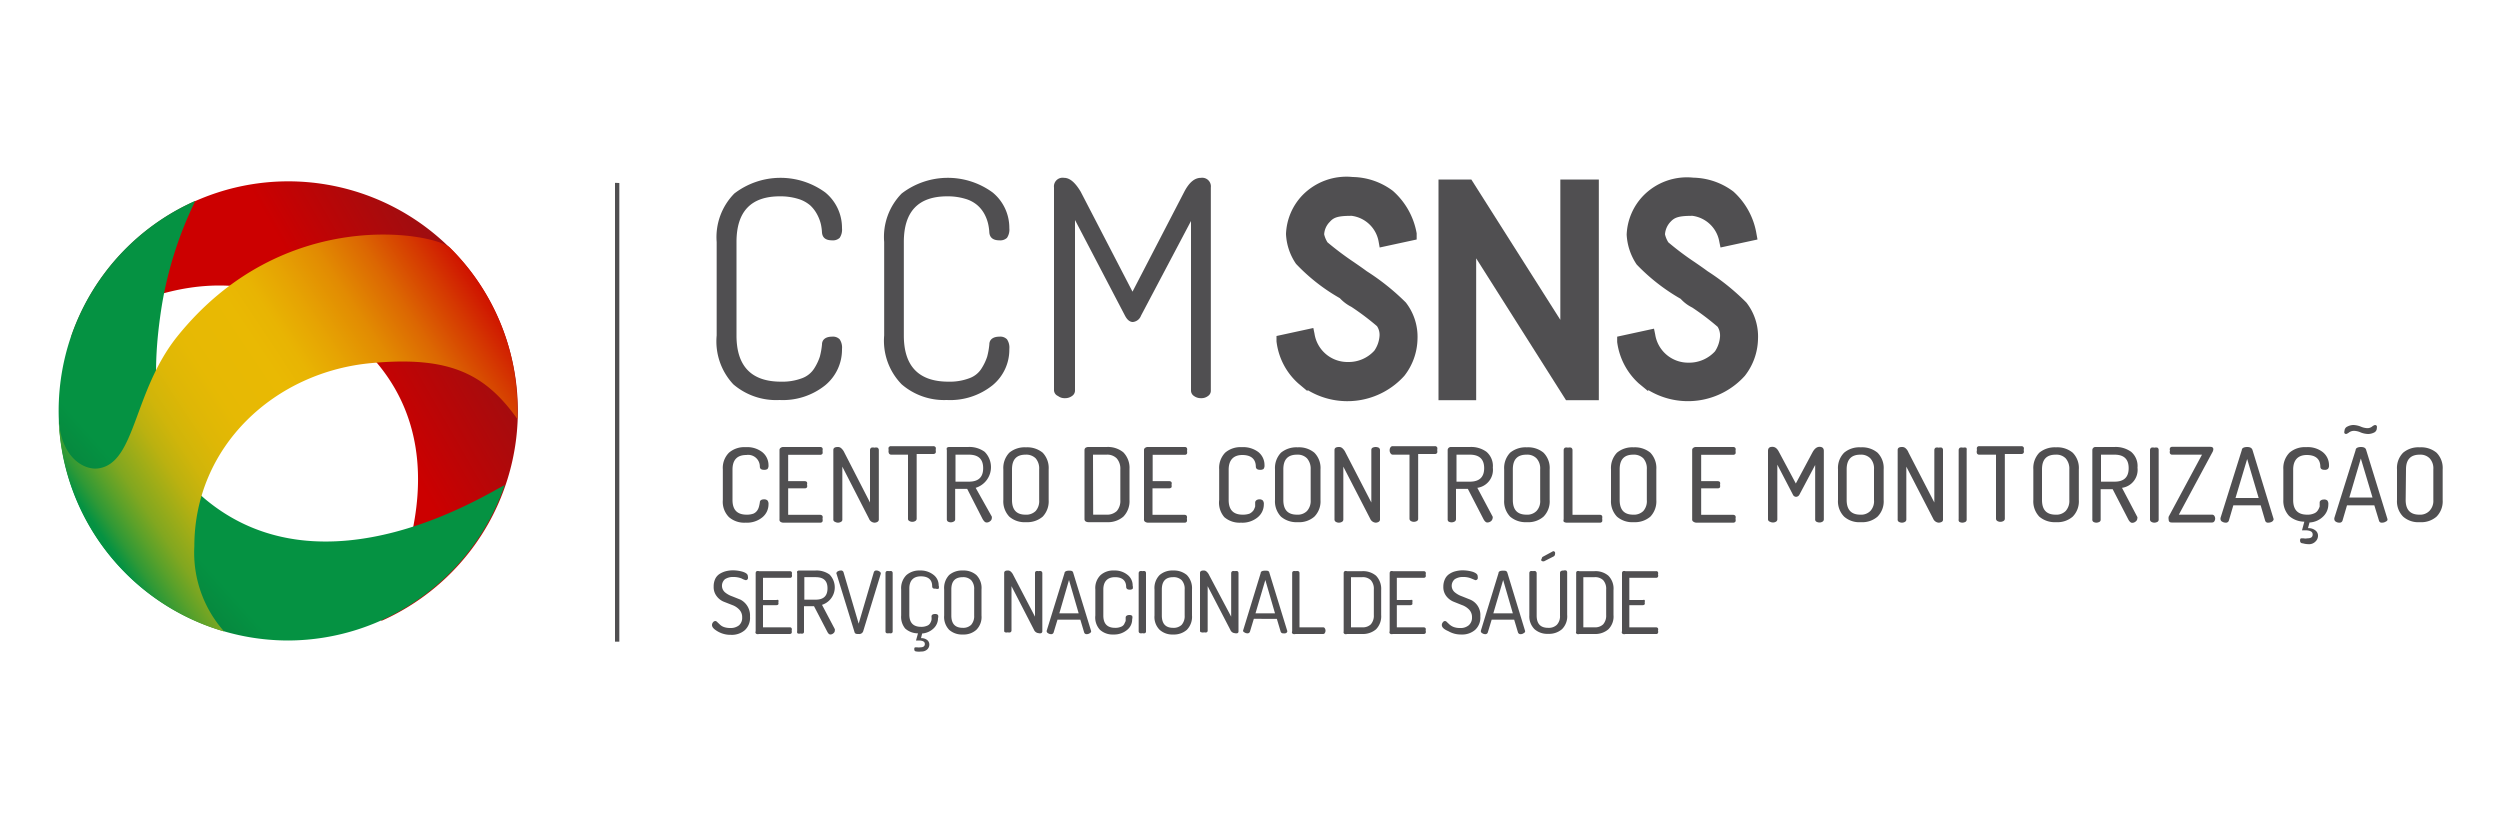 <?xml version="1.0" encoding="UTF-8"?> <svg xmlns="http://www.w3.org/2000/svg" xmlns:xlink="http://www.w3.org/1999/xlink" id="Camada_1" data-name="Camada 1" viewBox="0 0 150 50"><defs><style>.cls-1{fill:#504f51;}.cls-2{fill:url(#linear-gradient);}.cls-3{fill:url(#linear-gradient-2);}.cls-4{fill:url(#linear-gradient-3);}</style><linearGradient id="linear-gradient" x1="21.32" y1="22.34" x2="33.06" y2="15.6" gradientUnits="userSpaceOnUse"><stop offset="0" stop-color="#c00"></stop><stop offset="1" stop-color="#80171b"></stop></linearGradient><linearGradient id="linear-gradient-2" x1="4.92" y1="35.62" x2="12.11" y2="29.24" gradientUnits="userSpaceOnUse"><stop offset="0" stop-color="#096f35"></stop><stop offset="0.7" stop-color="#059242"></stop></linearGradient><linearGradient id="linear-gradient-3" x1="6.27" y1="32.39" x2="29.63" y2="16.86" gradientUnits="userSpaceOnUse"><stop offset="0" stop-color="#059242"></stop><stop offset="0.03" stop-color="#2f9936"></stop><stop offset="0.07" stop-color="#5aa12a"></stop><stop offset="0.11" stop-color="#81a720"></stop><stop offset="0.16" stop-color="#a1ad17"></stop><stop offset="0.2" stop-color="#bbb110"></stop><stop offset="0.25" stop-color="#d0b50a"></stop><stop offset="0.31" stop-color="#deb706"></stop><stop offset="0.38" stop-color="#e6b904"></stop><stop offset="0.5" stop-color="#e9b903"></stop><stop offset="0.56" stop-color="#e8b403"></stop><stop offset="0.63" stop-color="#e6a403"></stop><stop offset="0.72" stop-color="#e28b02"></stop><stop offset="0.81" stop-color="#dc6702"></stop><stop offset="0.9" stop-color="#d53901"></stop><stop offset="1" stop-color="#cc0200"></stop><stop offset="1" stop-color="#c00"></stop></linearGradient></defs><title>ICONS_HOME_2</title><polygon class="cls-1" points="37.16 38.5 36.9 38.5 36.9 10.97 37.16 10.98 37.16 38.5"></polygon><path class="cls-2" d="M17.27,10.88a13.78,13.78,0,0,0-13,9.32c.84-.37,7.57-5.61,14.53-1.51,10.75,6.09,4.55,17.18,4.07,18.57a13.78,13.78,0,0,0-5.57-26.38Z"></path><path class="cls-3" d="M17.28,38.43a13.78,13.78,0,0,0,13-9.32c-.85.37-10.79,6.87-18,.81C9.15,27.22,9,22.72,9.72,18.27a22.78,22.78,0,0,1,2-6.22,13.78,13.78,0,0,0,5.57,26.38Z"></path><path class="cls-4" d="M10.61,20.22C8,23.51,8.14,27.75,5.93,28.1c-.86.14-2.27-.62-2.41-2.94a13.76,13.76,0,0,0,9.93,12.73,7.11,7.11,0,0,1-1.79-5.11c0-6,4.83-10.49,10.68-11,4.55-.41,6.74.59,8.7,3.36,0-.15,0-.32,0-.47A13.61,13.61,0,0,0,27,14.86C26.09,14,17,12.24,10.61,20.22Z"></path><path class="cls-1" d="M43,20.13V14.52a3.73,3.73,0,0,1,1.06-2.91,4.55,4.55,0,0,1,5.46-.06,2.74,2.74,0,0,1,1,2.14.89.89,0,0,1-.14.58.59.59,0,0,1-.46.15c-.38,0-.57-.16-.6-.46a3,3,0,0,0-.07-.52,2.44,2.44,0,0,0-.22-.57,2.06,2.06,0,0,0-.42-.55,2,2,0,0,0-.73-.39,3.64,3.64,0,0,0-1.09-.15c-1.73,0-2.6.91-2.6,2.74v5.61c0,1.84.89,2.77,2.67,2.77a3.34,3.34,0,0,0,1.27-.21,1.46,1.46,0,0,0,.74-.61,3.08,3.08,0,0,0,.32-.68,4.45,4.45,0,0,0,.13-.73c0-.31.24-.47.6-.47a.56.56,0,0,1,.46.16.89.89,0,0,1,.14.58,2.77,2.77,0,0,1-1,2.17,4.06,4.06,0,0,1-2.75.89A3.94,3.94,0,0,1,44,23.06,3.77,3.77,0,0,1,43,20.13Z"></path><path class="cls-1" d="M53.05,20.13V14.52a3.72,3.72,0,0,1,1.05-2.91,4.55,4.55,0,0,1,5.46-.06,2.74,2.74,0,0,1,1,2.14.89.89,0,0,1-.14.58.59.59,0,0,1-.46.15c-.37,0-.57-.16-.6-.46a3,3,0,0,0-.07-.52,2.37,2.37,0,0,0-.21-.57,1.91,1.91,0,0,0-.43-.55,1.93,1.93,0,0,0-.73-.39,3.64,3.64,0,0,0-1.09-.15c-1.73,0-2.6.91-2.6,2.74v5.61c0,1.84.89,2.77,2.68,2.77a3.32,3.32,0,0,0,1.26-.21,1.42,1.42,0,0,0,.74-.61,3.08,3.08,0,0,0,.32-.68,4.45,4.45,0,0,0,.13-.73c0-.31.24-.47.6-.47a.56.56,0,0,1,.46.16.89.89,0,0,1,.14.58,2.76,2.76,0,0,1-1,2.17,4.07,4.07,0,0,1-2.76.89,3.89,3.89,0,0,1-2.7-.94A3.74,3.74,0,0,1,53.05,20.13Z"></path><path class="cls-1" d="M63.24,23.42V11.25a.52.52,0,0,1,.6-.58c.35,0,.67.28,1,.83l3.11,6,3.11-6c.29-.55.61-.83,1-.83a.52.52,0,0,1,.59.58V23.42a.38.38,0,0,1-.17.34.64.64,0,0,1-.42.13.68.68,0,0,1-.42-.13.39.39,0,0,1-.18-.34V13.26l-3,5.68a.58.58,0,0,1-.49.38c-.18,0-.34-.13-.47-.38l-3-5.74V23.42a.39.39,0,0,1-.18.34.68.68,0,0,1-.42.13.64.64,0,0,1-.42-.13A.39.39,0,0,1,63.24,23.42Z"></path><path class="cls-1" d="M82,16.27c-.24-.18-.49-.35-.75-.53a18.52,18.52,0,0,1-1.6-1.2,1.54,1.54,0,0,1-.2-.48,1.15,1.15,0,0,1,.34-.75c.23-.26.47-.36,1.31-.36a1.89,1.89,0,0,1,1.62,1.56l.06.34L85,14.37,85,14a4.41,4.41,0,0,0-1.43-2.55,4.13,4.13,0,0,0-2.41-.83,3.69,3.69,0,0,0-3,1.08,3.55,3.55,0,0,0-1,2.34,3.44,3.44,0,0,0,.6,1.79,11.3,11.3,0,0,0,2.63,2.06,2.46,2.46,0,0,0,.69.52,15.34,15.34,0,0,1,1.54,1.16l0,0a.94.94,0,0,1,.15.61,1.77,1.77,0,0,1-.31.86,2.08,2.08,0,0,1-1.59.68,2,2,0,0,1-2-1.7l-.07-.34-2.21.48,0,.32A4,4,0,0,0,77.89,23l.56.47V23.4a4.6,4.6,0,0,0,5.81-.85,3.7,3.7,0,0,0,.79-2.2,3.35,3.35,0,0,0-.7-2.2A13.94,13.94,0,0,0,82,16.27Z"></path><polygon class="cls-1" points="93.62 19.19 88.28 10.77 86.31 10.77 86.31 24.01 88.57 24.01 88.57 15.5 93.96 24.01 95.93 24.01 95.93 10.77 93.62 10.77 93.62 19.19"></polygon><path class="cls-1" d="M104.78,18.15a13.75,13.75,0,0,0-2.33-1.88c-.24-.18-.49-.35-.75-.53a17.1,17.1,0,0,1-1.6-1.2,1.54,1.54,0,0,1-.2-.48,1.21,1.21,0,0,1,.33-.75c.24-.26.48-.36,1.32-.36a1.89,1.89,0,0,1,1.61,1.56l.07.34,2.22-.48-.06-.33A4.37,4.37,0,0,0,104,11.49a4.13,4.13,0,0,0-2.4-.83,3.66,3.66,0,0,0-3,1.08,3.56,3.56,0,0,0-1,2.34,3.53,3.53,0,0,0,.6,1.79,11.66,11.66,0,0,0,2.64,2.06,2.32,2.32,0,0,0,.69.52,15.11,15.11,0,0,1,1.53,1.16l0,0a1,1,0,0,1,.14.61,1.86,1.86,0,0,1-.3.86,2.1,2.1,0,0,1-1.59.68,2,2,0,0,1-2-1.7l-.07-.34-2.21.48,0,.32A4.06,4.06,0,0,0,98.32,23l.57.47V23.4a4.59,4.59,0,0,0,5.8-.85,3.7,3.7,0,0,0,.79-2.2A3.3,3.3,0,0,0,104.78,18.15Z"></path><path class="cls-1" d="M43.37,30V28.16a1.29,1.29,0,0,1,.37-1,1.41,1.41,0,0,1,1-.33,1.48,1.48,0,0,1,1,.3,1,1,0,0,1,.37.78.33.33,0,0,1-.06.23.34.34,0,0,1-.2.05c-.17,0-.25-.06-.26-.18a.7.7,0,0,0-.81-.71c-.55,0-.83.29-.83.88V30c0,.59.28.88.85.88a1.16,1.16,0,0,0,.4-.06.54.54,0,0,0,.24-.2.73.73,0,0,0,.1-.23,2.42,2.42,0,0,0,.05-.24c0-.13.1-.19.26-.19a.28.28,0,0,1,.2.07.33.33,0,0,1,.06.23,1,1,0,0,1-.37.78,1.46,1.46,0,0,1-1,.32,1.4,1.4,0,0,1-1-.33A1.3,1.3,0,0,1,43.37,30Z"></path><path class="cls-1" d="M46.77,31.16V27a.15.15,0,0,1,.07-.13.25.25,0,0,1,.17-.05h2.21a.14.14,0,0,1,.13.07.28.28,0,0,1,0,.16.34.34,0,0,1,0,.17.16.16,0,0,1-.13.07H47.29v1.58h1a.16.16,0,0,1,.13.06.3.3,0,0,1,0,.16.21.21,0,0,1,0,.15.15.15,0,0,1-.13.06h-1v1.59h1.93a.16.16,0,0,1,.13.07.31.31,0,0,1,0,.17.28.28,0,0,1,0,.16.14.14,0,0,1-.13.07H47a.31.31,0,0,1-.17-.05A.15.15,0,0,1,46.77,31.16Z"></path><path class="cls-1" d="M50,31.16V27c0-.12.09-.18.26-.18a.29.29,0,0,1,.22.08.77.77,0,0,1,.18.25l1.54,3V27a.17.17,0,0,1,.08-.14.38.38,0,0,1,.19,0,.34.34,0,0,1,.18,0,.17.17,0,0,1,.08.14v4.17a.16.16,0,0,1-.08.14.35.35,0,0,1-.18.05.37.37,0,0,1-.33-.24L50.54,28v3.17a.14.14,0,0,1-.08.14.35.35,0,0,1-.36,0A.14.14,0,0,1,50,31.16Z"></path><path class="cls-1" d="M53.32,27a.28.28,0,0,1,0-.16.16.16,0,0,1,.14-.07H56a.16.16,0,0,1,.14.07.28.28,0,0,1,0,.16.34.34,0,0,1,0,.17.16.16,0,0,1-.14.07H55v3.88a.16.16,0,0,1-.08.14.35.35,0,0,1-.36,0,.14.14,0,0,1-.08-.14V27.28h-1a.16.16,0,0,1-.14-.07A.31.31,0,0,1,53.32,27Z"></path><path class="cls-1" d="M56.81,31.16V27a.21.21,0,0,1,0-.13.22.22,0,0,1,.14-.05h1.13a1.55,1.55,0,0,1,1,.29,1.3,1.3,0,0,1-.54,2.16L59.51,31a.31.31,0,0,1,0,.08.24.24,0,0,1-.1.19.32.32,0,0,1-.21.08c-.09,0-.16-.07-.24-.2l-.93-1.82h-.72v1.82a.14.14,0,0,1-.08.14.35.35,0,0,1-.36,0A.16.16,0,0,1,56.81,31.16Zm.52-2.26h.8c.58,0,.86-.27.86-.81s-.28-.81-.86-.81h-.8Z"></path><path class="cls-1" d="M60.2,30V28.16a1.33,1.33,0,0,1,.36-1,1.44,1.44,0,0,1,1-.32,1.46,1.46,0,0,1,1,.32,1.33,1.33,0,0,1,.36,1V30a1.33,1.33,0,0,1-.36,1,1.42,1.42,0,0,1-1,.33,1.39,1.39,0,0,1-1-.33A1.33,1.33,0,0,1,60.2,30Zm.52,0c0,.59.27.88.81.88a.8.8,0,0,0,.61-.22.9.9,0,0,0,.21-.66V28.16a.93.93,0,0,0-.21-.66.8.8,0,0,0-.61-.22c-.54,0-.81.29-.81.88Z"></path><path class="cls-1" d="M65.07,31.17V27a.18.18,0,0,1,.06-.13.31.31,0,0,1,.17-.05h1.1a1.46,1.46,0,0,1,1,.32,1.33,1.33,0,0,1,.37,1V30a1.32,1.32,0,0,1-.37,1,1.42,1.42,0,0,1-1,.33H65.3a.31.31,0,0,1-.17-.05A.18.18,0,0,1,65.07,31.17Zm.52-.29h.81a.84.84,0,0,0,.61-.22.94.94,0,0,0,.21-.67V28.16A.93.93,0,0,0,67,27.5a.8.8,0,0,0-.61-.22h-.81Z"></path><path class="cls-1" d="M68.64,31.16V27a.15.15,0,0,1,.07-.13.25.25,0,0,1,.17-.05h2.21a.14.14,0,0,1,.13.07.28.28,0,0,1,0,.16.34.34,0,0,1,0,.17.15.15,0,0,1-.13.07H69.16v1.58h1a.15.15,0,0,1,.13.06.24.24,0,0,1,0,.16.26.26,0,0,1,0,.15.18.18,0,0,1-.14.06h-1v1.59h1.93a.15.15,0,0,1,.13.07.31.31,0,0,1,0,.17.28.28,0,0,1,0,.16.14.14,0,0,1-.13.07H68.88a.31.31,0,0,1-.17-.05A.15.15,0,0,1,68.64,31.16Z"></path><path class="cls-1" d="M73.15,30V28.16a1.32,1.32,0,0,1,.36-1,1.41,1.41,0,0,1,1-.33,1.51,1.51,0,0,1,1,.3,1,1,0,0,1,.36.78.33.33,0,0,1-.06.23.34.34,0,0,1-.2.05c-.16,0-.25-.06-.26-.18,0-.47-.29-.71-.81-.71s-.82.29-.82.88V30c0,.59.28.88.84.88a1.22,1.22,0,0,0,.41-.06.68.68,0,0,0,.24-.2,1.07,1.07,0,0,0,.1-.23c0-.06,0-.14,0-.24s.1-.19.26-.19a.28.28,0,0,1,.2.07.33.33,0,0,1,.06.23,1,1,0,0,1-.37.78,1.44,1.44,0,0,1-1,.32,1.4,1.4,0,0,1-1-.33A1.33,1.33,0,0,1,73.15,30Z"></path><path class="cls-1" d="M76.5,30V28.16a1.33,1.33,0,0,1,.36-1,1.46,1.46,0,0,1,1-.32,1.44,1.44,0,0,1,1,.32,1.3,1.3,0,0,1,.37,1V30a1.3,1.3,0,0,1-.37,1,1.39,1.39,0,0,1-1,.33,1.42,1.42,0,0,1-1-.33A1.33,1.33,0,0,1,76.5,30ZM77,30c0,.59.27.88.82.88a.78.78,0,0,0,.6-.22.9.9,0,0,0,.22-.66V28.16a.94.94,0,0,0-.22-.66.78.78,0,0,0-.6-.22c-.55,0-.82.29-.82.88Z"></path><path class="cls-1" d="M80.07,31.16V27c0-.12.09-.18.26-.18a.29.29,0,0,1,.22.08.77.77,0,0,1,.18.25l1.55,3V27a.15.15,0,0,1,.08-.14.43.43,0,0,1,.36,0,.17.17,0,0,1,.08.14v4.17a.16.16,0,0,1-.08.14.35.35,0,0,1-.18.05.39.39,0,0,1-.33-.24L80.6,28v3.17a.16.16,0,0,1-.08.14.38.38,0,0,1-.19.05.35.35,0,0,1-.18-.05A.16.16,0,0,1,80.07,31.16Z"></path><path class="cls-1" d="M83.38,27a.28.28,0,0,1,.05-.16.15.15,0,0,1,.13-.07h2.53a.15.15,0,0,1,.14.07.28.28,0,0,1,0,.16.34.34,0,0,1,0,.17.15.15,0,0,1-.14.07h-1v3.88a.15.15,0,0,1-.07.14.41.41,0,0,1-.19.05.35.35,0,0,1-.18-.05.16.16,0,0,1-.08-.14V27.28h-1a.15.15,0,0,1-.13-.07A.31.31,0,0,1,83.38,27Z"></path><path class="cls-1" d="M86.86,31.16V27a.18.18,0,0,1,.06-.13.19.19,0,0,1,.13-.05h1.14a1.56,1.56,0,0,1,1,.29,1.12,1.12,0,0,1,.38.95,1.09,1.09,0,0,1-.93,1.21L89.56,31a.16.16,0,0,1,0,.08.28.28,0,0,1-.1.19.37.37,0,0,1-.22.08c-.08,0-.16-.07-.23-.2l-.94-1.82h-.71v1.82a.16.16,0,0,1-.08.14.35.35,0,0,1-.18.05.36.36,0,0,1-.19-.05A.16.16,0,0,1,86.86,31.16Zm.53-2.26h.8c.57,0,.86-.27.86-.81s-.29-.81-.86-.81h-.8Z"></path><path class="cls-1" d="M90.25,30V28.16a1.33,1.33,0,0,1,.36-1,1.46,1.46,0,0,1,1-.32,1.44,1.44,0,0,1,1,.32,1.3,1.3,0,0,1,.37,1V30a1.3,1.3,0,0,1-.37,1,1.39,1.39,0,0,1-1,.33,1.42,1.42,0,0,1-1-.33A1.33,1.33,0,0,1,90.25,30Zm.52,0c0,.59.27.88.82.88a.78.78,0,0,0,.6-.22.86.86,0,0,0,.22-.66V28.16a.89.89,0,0,0-.22-.66.78.78,0,0,0-.6-.22c-.55,0-.82.29-.82.88Z"></path><path class="cls-1" d="M93.82,31.16V27a.17.17,0,0,1,.08-.14.34.34,0,0,1,.18,0,.38.38,0,0,1,.19,0,.17.17,0,0,1,.08.14v3.89H96a.14.14,0,0,1,.13.07.42.42,0,0,1,0,.16.43.43,0,0,1,0,.17.14.14,0,0,1-.13.07h-2a.34.34,0,0,1-.17-.05A.17.17,0,0,1,93.82,31.16Z"></path><path class="cls-1" d="M96.66,30V28.16a1.33,1.33,0,0,1,.36-1,1.44,1.44,0,0,1,1-.32,1.46,1.46,0,0,1,1,.32,1.33,1.33,0,0,1,.36,1V30a1.33,1.33,0,0,1-.36,1,1.42,1.42,0,0,1-1,.33,1.39,1.39,0,0,1-1-.33A1.33,1.33,0,0,1,96.66,30Zm.52,0c0,.59.27.88.81.88a.8.8,0,0,0,.61-.22.9.9,0,0,0,.21-.66V28.16a.93.93,0,0,0-.21-.66.8.8,0,0,0-.61-.22c-.54,0-.81.29-.81.88Z"></path><path class="cls-1" d="M101.53,31.16V27a.15.15,0,0,1,.07-.13.24.24,0,0,1,.16-.05H104a.15.15,0,0,1,.13.07.28.28,0,0,1,0,.16.34.34,0,0,1,0,.17.16.16,0,0,1-.13.07h-1.93v1.58h1a.16.16,0,0,1,.13.06.3.3,0,0,1,0,.16.27.27,0,0,1,0,.15.15.15,0,0,1-.13.06h-1v1.59H104a.16.16,0,0,1,.13.07.31.31,0,0,1,0,.17.28.28,0,0,1,0,.16.15.15,0,0,1-.13.07h-2.22a.3.3,0,0,1-.16-.05A.15.15,0,0,1,101.53,31.16Z"></path><path class="cls-1" d="M106.08,31.16v-4.1c0-.17.08-.25.26-.25s.3.11.41.33l1,1.87,1-1.87q.18-.33.42-.33c.17,0,.26.08.26.25v4.1a.16.16,0,0,1-.08.14.35.35,0,0,1-.18.05.41.41,0,0,1-.19-.05.15.15,0,0,1-.07-.14V27.9l-.94,1.77a.24.24,0,0,1-.21.14.22.22,0,0,1-.19-.14l-.93-1.79v3.28a.16.16,0,0,1-.08.14.35.35,0,0,1-.18.05.41.41,0,0,1-.19-.05A.15.15,0,0,1,106.08,31.16Z"></path><path class="cls-1" d="M110.28,30V28.16a1.3,1.3,0,0,1,.37-1,1.42,1.42,0,0,1,1-.32,1.44,1.44,0,0,1,1,.32,1.3,1.3,0,0,1,.37,1V30a1.3,1.3,0,0,1-.37,1,1.39,1.39,0,0,1-1,.33,1.37,1.37,0,0,1-1-.33A1.3,1.3,0,0,1,110.28,30Zm.52,0c0,.59.28.88.82.88a.78.78,0,0,0,.6-.22.86.86,0,0,0,.22-.66V28.16a.89.89,0,0,0-.22-.66.78.78,0,0,0-.6-.22c-.54,0-.82.29-.82.88Z"></path><path class="cls-1" d="M113.86,31.16V27c0-.12.08-.18.26-.18a.3.3,0,0,1,.22.08.64.64,0,0,1,.17.25l1.55,3V27a.17.17,0,0,1,.08-.14.34.34,0,0,1,.18,0,.41.41,0,0,1,.19,0,.16.16,0,0,1,.07.14v4.17a.15.15,0,0,1-.07.14.41.41,0,0,1-.19.05.39.39,0,0,1-.33-.24L114.38,28v3.17a.16.16,0,0,1-.08.14.35.35,0,0,1-.18.05.38.38,0,0,1-.19-.05A.15.15,0,0,1,113.86,31.16Z"></path><path class="cls-1" d="M117.52,31.16V27a.17.17,0,0,1,.08-.14.34.34,0,0,1,.18,0,.41.41,0,0,1,.19,0A.16.16,0,0,1,118,27v4.17a.15.15,0,0,1-.07.14.41.41,0,0,1-.19.05.35.35,0,0,1-.18-.05A.16.16,0,0,1,117.52,31.16Z"></path><path class="cls-1" d="M118.62,27a.28.28,0,0,1,0-.16.15.15,0,0,1,.14-.07h2.53a.15.15,0,0,1,.13.07.22.22,0,0,1,0,.16.26.26,0,0,1,0,.17.15.15,0,0,1-.13.07h-1v3.88a.16.16,0,0,1-.08.14.38.38,0,0,1-.19.05.35.35,0,0,1-.18-.05.16.16,0,0,1-.08-.14V27.28h-1a.15.15,0,0,1-.14-.07A.31.31,0,0,1,118.62,27Z"></path><path class="cls-1" d="M122,30V28.16a1.33,1.33,0,0,1,.36-1,1.46,1.46,0,0,1,1-.32,1.44,1.44,0,0,1,1,.32,1.3,1.3,0,0,1,.37,1V30a1.3,1.3,0,0,1-.37,1,1.39,1.39,0,0,1-1,.33,1.42,1.42,0,0,1-1-.33A1.33,1.33,0,0,1,122,30Zm.52,0c0,.59.27.88.82.88a.78.78,0,0,0,.6-.22.9.9,0,0,0,.22-.66V28.16a.94.94,0,0,0-.22-.66.78.78,0,0,0-.6-.22c-.55,0-.82.29-.82.88Z"></path><path class="cls-1" d="M125.54,31.16V27a.18.18,0,0,1,.06-.13.17.17,0,0,1,.13-.05h1.14a1.58,1.58,0,0,1,1,.29,1.12,1.12,0,0,1,.38.95,1.09,1.09,0,0,1-.93,1.21l.92,1.75a.13.13,0,0,1,0,.08.24.24,0,0,1-.1.19.32.32,0,0,1-.21.08c-.08,0-.16-.07-.23-.2l-.94-1.82h-.72v1.82a.15.15,0,0,1-.07.14.41.41,0,0,1-.19.05.35.35,0,0,1-.18-.05A.16.16,0,0,1,125.54,31.16Zm.52-2.26h.81c.57,0,.85-.27.85-.81s-.28-.81-.85-.81h-.81Z"></path><path class="cls-1" d="M129,31.16V27a.17.17,0,0,1,.08-.14.34.34,0,0,1,.18,0,.41.41,0,0,1,.19,0,.16.16,0,0,1,.07.14v4.17a.15.15,0,0,1-.07.14.41.41,0,0,1-.19.05.35.35,0,0,1-.18-.05A.16.16,0,0,1,129,31.16Z"></path><path class="cls-1" d="M130.12,31.18a.49.49,0,0,1,0-.18l2-3.72h-1.79a.14.14,0,0,1-.13-.07.23.23,0,0,1,0-.17.22.22,0,0,1,0-.16.14.14,0,0,1,.13-.07h2.29q.18,0,.18.15a.44.44,0,0,1-.07.2l-2,3.72h2a.16.16,0,0,1,.13.07.3.3,0,0,1,.05.16.31.31,0,0,1-.05.17.16.16,0,0,1-.13.07H130.3C130.18,31.35,130.12,31.29,130.12,31.18Z"></path><path class="cls-1" d="M133.23,31.13a.13.13,0,0,1,0-.05L134.51,27c0-.12.14-.18.32-.18s.28.06.32.18l1.27,4.15v0a.22.22,0,0,1-.1.15.46.46,0,0,1-.22.06.17.17,0,0,1-.19-.12l-.27-.92H134l-.27.92a.18.18,0,0,1-.19.12.42.42,0,0,1-.21-.06A.18.18,0,0,1,133.23,31.13Zm.9-1.25h1.39l-.69-2.34Z"></path><path class="cls-1" d="M137,30V28.16a1.32,1.32,0,0,1,.37-1,1.41,1.41,0,0,1,1-.33,1.46,1.46,0,0,1,1,.3,1,1,0,0,1,.37.78.3.3,0,0,1-.06.22.28.28,0,0,1-.2.06c-.17,0-.25-.06-.26-.18,0-.47-.29-.71-.81-.71s-.82.29-.82.88V30c0,.59.28.88.84.88a.93.93,0,0,0,.4-.07.47.47,0,0,0,.24-.19.92.92,0,0,0,.11-.23c0-.06,0-.14,0-.24s.1-.18.26-.18a.28.28,0,0,1,.2.06.33.33,0,0,1,.06.23,1,1,0,0,1-.31.73,1.25,1.25,0,0,1-.82.36l-.09.34a.65.65,0,0,1,.45.14.39.39,0,0,1,.15.31.47.47,0,0,1-.15.35.53.53,0,0,1-.43.16,1.26,1.26,0,0,1-.33-.05c-.11,0-.16-.07-.16-.12a.26.26,0,0,1,0-.11s0-.07.08-.07l.12,0a.59.59,0,0,0,.23,0c.21,0,.32-.07.32-.23s-.12-.23-.37-.25l-.27,0,.14-.52a1.39,1.39,0,0,1-.92-.35A1.33,1.33,0,0,1,137,30Z"></path><path class="cls-1" d="M140.06,31.13a.13.13,0,0,1,0-.05L141.34,27c0-.12.14-.18.32-.18s.28.06.31.18l1.28,4.15v0c0,.05,0,.1-.11.15a.4.4,0,0,1-.22.06.16.16,0,0,1-.18-.12l-.28-.92h-1.64l-.27.92a.18.18,0,0,1-.19.12.37.37,0,0,1-.21-.06A.18.18,0,0,1,140.06,31.13Zm.61-5.28a.29.29,0,0,1,.18-.26.8.8,0,0,1,.36-.09,1.32,1.32,0,0,1,.42.09,1.14,1.14,0,0,0,.41.1.45.45,0,0,0,.29-.1.45.45,0,0,1,.17-.09.14.14,0,0,1,.11.06.38.38,0,0,1,0,.13.29.29,0,0,1-.18.27.84.84,0,0,1-.34.08,1.32,1.32,0,0,1-.44-.09,1.05,1.05,0,0,0-.41-.1.52.52,0,0,0-.29.09.55.55,0,0,1-.18.1.13.13,0,0,1-.11-.06A.31.31,0,0,1,140.67,25.85Zm.29,4h1.39l-.7-2.34Z"></path><path class="cls-1" d="M143.82,30V28.16a1.3,1.3,0,0,1,.37-1,1.42,1.42,0,0,1,1-.32,1.44,1.44,0,0,1,1,.32,1.3,1.3,0,0,1,.37,1V30a1.3,1.3,0,0,1-.37,1,1.39,1.39,0,0,1-1,.33,1.37,1.37,0,0,1-1-.33A1.3,1.3,0,0,1,143.82,30Zm.52,0c0,.59.28.88.82.88a.78.78,0,0,0,.6-.22A.86.86,0,0,0,146,30V28.16a.89.89,0,0,0-.22-.66.78.78,0,0,0-.6-.22c-.54,0-.82.29-.82.88Z"></path><path class="cls-1" d="M42.72,37.5a.25.25,0,0,1,.06-.16.19.19,0,0,1,.14-.08.19.19,0,0,1,.12.07l.15.14a.66.66,0,0,0,.24.15,1.12,1.12,0,0,0,.38.06.8.8,0,0,0,.53-.16.59.59,0,0,0,.19-.48.64.64,0,0,0-.18-.47,1.09,1.09,0,0,0-.42-.27l-.51-.2a1,1,0,0,1-.42-.33.88.88,0,0,1-.18-.57,1.06,1.06,0,0,1,.1-.48.74.74,0,0,1,.28-.3,1.38,1.38,0,0,1,.36-.15,1.75,1.75,0,0,1,.4-.05,2.11,2.11,0,0,1,.62.09c.2.07.29.15.29.26a.27.27,0,0,1,0,.16.14.14,0,0,1-.13.08,1,1,0,0,1-.24-.1,1.3,1.3,0,0,0-.49-.09.88.88,0,0,0-.51.13.52.52,0,0,0,0,.79,1.37,1.37,0,0,0,.43.24l.5.2A1.07,1.07,0,0,1,45,37a1,1,0,0,1-.31.81,1.19,1.19,0,0,1-.83.28,1.52,1.52,0,0,1-.79-.2C42.83,37.75,42.72,37.63,42.72,37.5Z"></path><path class="cls-1" d="M45.34,37.88V34.39a.14.14,0,0,1,.06-.12.23.23,0,0,1,.14,0h1.85a.14.14,0,0,1,.12.06.28.28,0,0,1,0,.13.25.25,0,0,1,0,.15.11.11,0,0,1-.11.06H45.78V36h.81a.14.14,0,0,1,.11,0,.21.21,0,0,1,0,.14.19.19,0,0,1,0,.12.13.13,0,0,1-.11.05h-.81v1.33h1.61a.11.11,0,0,1,.11.06.24.24,0,0,1,0,.14.29.29,0,0,1,0,.14.14.14,0,0,1-.12.06H45.54a.24.24,0,0,1-.14,0A.11.11,0,0,1,45.34,37.88Z"></path><path class="cls-1" d="M47.83,37.88v-3.5a.12.12,0,0,1,0-.1.16.16,0,0,1,.11-.05h1a1.34,1.34,0,0,1,.83.24,1.1,1.1,0,0,1-.45,1.82l.77,1.46a.19.19,0,0,1,0,.07A.21.21,0,0,1,50,38a.28.28,0,0,1-.17.07c-.08,0-.14-.06-.2-.18l-.79-1.52h-.6v1.53a.11.11,0,0,1-.06.11.27.27,0,0,1-.15,0,.3.3,0,0,1-.16,0A.11.11,0,0,1,47.83,37.88Zm.43-1.9h.68c.47,0,.71-.22.71-.68s-.24-.67-.71-.67h-.68Z"></path><path class="cls-1" d="M50.18,34.41s0-.09.09-.13a.35.35,0,0,1,.18-.05.15.15,0,0,1,.16.1l.91,3.09.91-3.09a.15.15,0,0,1,.16-.1.32.32,0,0,1,.18.06.14.14,0,0,1,.08.13h0v0l-1.06,3.46a.25.25,0,0,1-.27.16c-.14,0-.23,0-.26-.15l-1.07-3.47A.08.08,0,0,1,50.18,34.41Z"></path><path class="cls-1" d="M53.13,37.88v-3.5a.13.13,0,0,1,.06-.11.29.29,0,0,1,.16,0,.26.26,0,0,1,.15,0,.13.13,0,0,1,.06.11v3.5a.11.11,0,0,1-.06.11.27.27,0,0,1-.15,0,.3.3,0,0,1-.16,0A.11.11,0,0,1,53.13,37.88Z"></path><path class="cls-1" d="M54.07,36.93V35.37a1.11,1.11,0,0,1,.31-.86,1.16,1.16,0,0,1,.81-.28,1.24,1.24,0,0,1,.82.26.78.78,0,0,1,.31.64.27.27,0,0,1,0,.19.22.22,0,0,1-.17,0c-.14,0-.21,0-.22-.15,0-.4-.25-.59-.68-.59s-.69.24-.69.73v1.56c0,.5.24.74.71.74a.83.83,0,0,0,.34-.06.36.36,0,0,0,.2-.16.71.71,0,0,0,.08-.19.87.87,0,0,0,0-.21c0-.1.08-.15.22-.15a.22.22,0,0,1,.17.06.27.27,0,0,1,0,.19.83.83,0,0,1-.26.61,1.11,1.11,0,0,1-.69.31l-.07.28a.56.56,0,0,1,.37.11.34.34,0,0,1,.13.27.4.4,0,0,1-.12.29.49.49,0,0,1-.37.13.84.84,0,0,1-.27,0c-.1,0-.14-.06-.14-.1a.29.29,0,0,1,0-.09s0-.06.07-.06l.1,0a.65.65,0,0,0,.19,0c.18,0,.27-.07.27-.2s-.1-.19-.3-.21l-.23,0,.12-.43a1.14,1.14,0,0,1-.77-.29A1.1,1.1,0,0,1,54.07,36.93Z"></path><path class="cls-1" d="M56.65,36.93V35.37a1.13,1.13,0,0,1,.3-.87,1.19,1.19,0,0,1,.82-.27,1.17,1.17,0,0,1,.81.27,1.1,1.1,0,0,1,.31.87v1.56a1.08,1.08,0,0,1-.31.86,1.13,1.13,0,0,1-.81.28,1.15,1.15,0,0,1-.82-.28A1.11,1.11,0,0,1,56.65,36.93Zm.43,0c0,.5.23.74.69.74a.68.68,0,0,0,.5-.18.79.79,0,0,0,.18-.56V35.37a.77.77,0,0,0-.18-.56.68.68,0,0,0-.5-.18c-.46,0-.69.24-.69.74Z"></path><path class="cls-1" d="M60.25,37.88v-3.5c0-.1.07-.15.22-.15a.24.24,0,0,1,.18.07.63.63,0,0,1,.15.21L62.1,37V34.38a.13.13,0,0,1,.06-.11.29.29,0,0,1,.16,0,.24.24,0,0,1,.15,0,.14.14,0,0,1,.07.11v3.5a.12.12,0,0,1-.07.11.25.25,0,0,1-.15,0,.33.33,0,0,1-.28-.2l-1.35-2.62v2.66a.12.12,0,0,1-.07.11.25.25,0,0,1-.15,0,.3.3,0,0,1-.16,0A.11.11,0,0,1,60.25,37.88Z"></path><path class="cls-1" d="M62.8,37.85a.1.1,0,0,1,0,0l1.07-3.46c0-.1.12-.15.26-.15s.24,0,.27.15l1.07,3.48v0h0a.14.14,0,0,1-.08.12.33.33,0,0,1-.19.06.15.15,0,0,1-.15-.1l-.23-.77H63.45l-.23.76a.15.15,0,0,1-.16.11.32.32,0,0,1-.18-.06A.14.14,0,0,1,62.8,37.85Zm.76-1.05h1.16l-.58-2Z"></path><path class="cls-1" d="M65.72,36.93V35.37a1.08,1.08,0,0,1,.31-.86,1.13,1.13,0,0,1,.81-.28,1.21,1.21,0,0,1,.81.26.8.8,0,0,1,.31.65.31.31,0,0,1,0,.19.26.26,0,0,1-.17.05c-.14,0-.21-.05-.22-.16,0-.39-.24-.59-.67-.59s-.7.24-.7.74v1.56c0,.5.24.74.71.74a.83.83,0,0,0,.34-.06.36.36,0,0,0,.2-.16l.09-.19s0-.12,0-.21.09-.15.22-.15a.26.26,0,0,1,.17.05.32.32,0,0,1,0,.2.8.8,0,0,1-.31.65,1.21,1.21,0,0,1-.82.27,1.12,1.12,0,0,1-.8-.28A1.08,1.08,0,0,1,65.72,36.93Z"></path><path class="cls-1" d="M68.32,37.88v-3.5a.14.14,0,0,1,.07-.11.24.24,0,0,1,.15,0,.29.29,0,0,1,.16,0,.13.13,0,0,1,.06.11v3.5a.11.11,0,0,1-.06.11.3.3,0,0,1-.16,0,.25.25,0,0,1-.15,0A.12.12,0,0,1,68.32,37.88Z"></path><path class="cls-1" d="M69.27,36.93V35.37a1.1,1.1,0,0,1,.31-.87,1.17,1.17,0,0,1,.81-.27,1.21,1.21,0,0,1,.82.27,1.14,1.14,0,0,1,.31.87v1.56a1.11,1.11,0,0,1-.31.86,1.17,1.17,0,0,1-.82.28,1.13,1.13,0,0,1-.81-.28A1.08,1.08,0,0,1,69.27,36.93Zm.44,0c0,.5.23.74.68.74a.69.69,0,0,0,.51-.18.79.79,0,0,0,.18-.56V35.37a.77.77,0,0,0-.18-.56.69.69,0,0,0-.51-.18c-.45,0-.68.24-.68.74Z"></path><path class="cls-1" d="M72,37.88v-3.5c0-.1.07-.15.22-.15a.24.24,0,0,1,.18.07.63.63,0,0,1,.15.21L73.87,37V34.38a.14.14,0,0,1,.07-.11.24.24,0,0,1,.15,0,.29.29,0,0,1,.16,0,.13.13,0,0,1,.06.11v3.5a.11.11,0,0,1-.06.11.3.3,0,0,1-.16,0,.31.31,0,0,1-.27-.2l-1.36-2.62v2.66a.11.11,0,0,1-.06.11.27.27,0,0,1-.15,0,.28.28,0,0,1-.16,0A.11.11,0,0,1,72,37.88Z"></path><path class="cls-1" d="M74.58,37.85a.1.1,0,0,1,0,0l1.06-3.46q0-.15.27-.15c.15,0,.23,0,.26.15l1.07,3.48v0h0a.14.14,0,0,1-.09.12A.3.3,0,0,1,77,38a.15.15,0,0,1-.16-.1l-.23-.77H75.23l-.23.76a.15.15,0,0,1-.16.11.32.32,0,0,1-.18-.06A.14.14,0,0,1,74.58,37.85Zm.75-1.05H76.5l-.58-2Z"></path><path class="cls-1" d="M77.53,37.88v-3.5a.13.13,0,0,1,.06-.11.29.29,0,0,1,.16,0,.24.24,0,0,1,.15,0,.12.12,0,0,1,.07.11v3.26h1.42a.11.11,0,0,1,.1.06.26.26,0,0,1,0,.28.11.11,0,0,1-.1.06H77.73a.24.24,0,0,1-.14,0A.11.11,0,0,1,77.53,37.88Z"></path><path class="cls-1" d="M80.62,37.89V34.38a.14.14,0,0,1,.06-.11.2.2,0,0,1,.14,0h.92a1.21,1.21,0,0,1,.82.27,1.14,1.14,0,0,1,.31.87V36.9a1.11,1.11,0,0,1-.31.86,1.21,1.21,0,0,1-.82.28h-.92a.2.2,0,0,1-.14,0A.12.12,0,0,1,80.62,37.89Zm.44-.25h.68a.69.69,0,0,0,.51-.18.79.79,0,0,0,.18-.56V35.37a.77.77,0,0,0-.18-.56.69.69,0,0,0-.51-.18h-.68Z"></path><path class="cls-1" d="M83.38,37.88V34.39a.14.14,0,0,1,.06-.12.2.2,0,0,1,.13,0h1.86a.13.13,0,0,1,.11.06.2.2,0,0,1,0,.13.33.33,0,0,1,0,.15.14.14,0,0,1-.11.06H83.81V36h.82a.16.16,0,0,1,.11,0,.29.29,0,0,1,0,.14.28.28,0,0,1,0,.12.16.16,0,0,1-.11.05h-.82v1.33h1.62a.14.14,0,0,1,.11.06.33.33,0,0,1,0,.14.21.21,0,0,1,0,.14.13.13,0,0,1-.11.06H83.57a.21.21,0,0,1-.13,0A.11.11,0,0,1,83.38,37.88Z"></path><path class="cls-1" d="M86.51,37.5a.25.25,0,0,1,.06-.16.17.17,0,0,1,.13-.08.19.19,0,0,1,.12.07l.15.14a.82.82,0,0,0,.25.15,1.06,1.06,0,0,0,.37.06.76.76,0,0,0,.53-.16.6.6,0,0,0,.2-.48.64.64,0,0,0-.18-.47,1.12,1.12,0,0,0-.43-.27l-.5-.2a1.06,1.06,0,0,1-.43-.33.88.88,0,0,1-.18-.57,1.06,1.06,0,0,1,.11-.48.74.74,0,0,1,.28-.3,1.14,1.14,0,0,1,.36-.15,1.68,1.68,0,0,1,.4-.05,2.16,2.16,0,0,1,.62.09c.19.07.29.15.29.26a.37.37,0,0,1,0,.16.15.15,0,0,1-.14.08l-.24-.1a1.21,1.21,0,0,0-.48-.09.88.88,0,0,0-.51.13.51.51,0,0,0,0,.79,1.37,1.37,0,0,0,.43.24l.5.2a1,1,0,0,1,.6,1,1,1,0,0,1-.31.81,1.18,1.18,0,0,1-.83.28,1.48,1.48,0,0,1-.78-.2C86.62,37.75,86.51,37.63,86.51,37.5Z"></path><path class="cls-1" d="M88.85,37.85a.1.1,0,0,1,0,0l1.06-3.46q0-.15.27-.15c.15,0,.23,0,.27.15l1.06,3.48v0h0a.14.14,0,0,1-.09.12.3.3,0,0,1-.18.06.16.16,0,0,1-.16-.1l-.23-.77H89.5l-.23.76a.15.15,0,0,1-.16.11.32.32,0,0,1-.18-.06A.14.14,0,0,1,88.85,37.85Zm.75-1.05h1.17l-.58-2Z"></path><path class="cls-1" d="M91.76,36.93V34.38a.13.13,0,0,1,.06-.11.29.29,0,0,1,.16,0,.24.24,0,0,1,.15,0,.14.14,0,0,1,.07.11v2.55c0,.5.23.74.69.74a.7.7,0,0,0,.52-.18.75.75,0,0,0,.19-.56V34.38c0-.1.07-.15.22-.15a.26.26,0,0,1,.15,0,.13.13,0,0,1,.06.11v2.55a1.08,1.08,0,0,1-.31.86,1.18,1.18,0,0,1-.83.28,1.15,1.15,0,0,1-.82-.28A1.08,1.08,0,0,1,91.76,36.93Zm.75-3.42a.12.12,0,0,1,.07-.11l.61-.33h0a.14.14,0,0,1,.11.06.25.25,0,0,1,0,.12.16.16,0,0,1-.07.13l-.59.3-.06,0a.14.14,0,0,1-.11-.06A.17.17,0,0,1,92.51,33.51Z"></path><path class="cls-1" d="M94.57,37.89V34.38a.13.13,0,0,1,.05-.11.21.21,0,0,1,.14,0h.92a1.19,1.19,0,0,1,.82.27,1.1,1.1,0,0,1,.31.87V36.9a1.08,1.08,0,0,1-.31.86,1.2,1.2,0,0,1-.82.28h-.92a.22.22,0,0,1-.14,0A.11.11,0,0,1,94.57,37.89Zm.43-.25h.68a.69.69,0,0,0,.51-.18.79.79,0,0,0,.18-.56V35.37a.77.77,0,0,0-.18-.56.69.69,0,0,0-.51-.18H95Z"></path><path class="cls-1" d="M97.32,37.88V34.39a.14.14,0,0,1,.06-.12.21.21,0,0,1,.14,0h1.85a.11.11,0,0,1,.11.06.2.2,0,0,1,0,.13.24.24,0,0,1,0,.15.13.13,0,0,1-.11.06H97.76V36h.81a.16.16,0,0,1,.11,0,.21.21,0,0,1,0,.14.19.19,0,0,1,0,.12.14.14,0,0,1-.11.05h-.81v1.33h1.61a.13.13,0,0,1,.11.06.23.23,0,0,1,0,.14.21.21,0,0,1,0,.14.11.11,0,0,1-.11.06H97.52a.22.22,0,0,1-.14,0A.11.11,0,0,1,97.32,37.88Z"></path></svg> 
